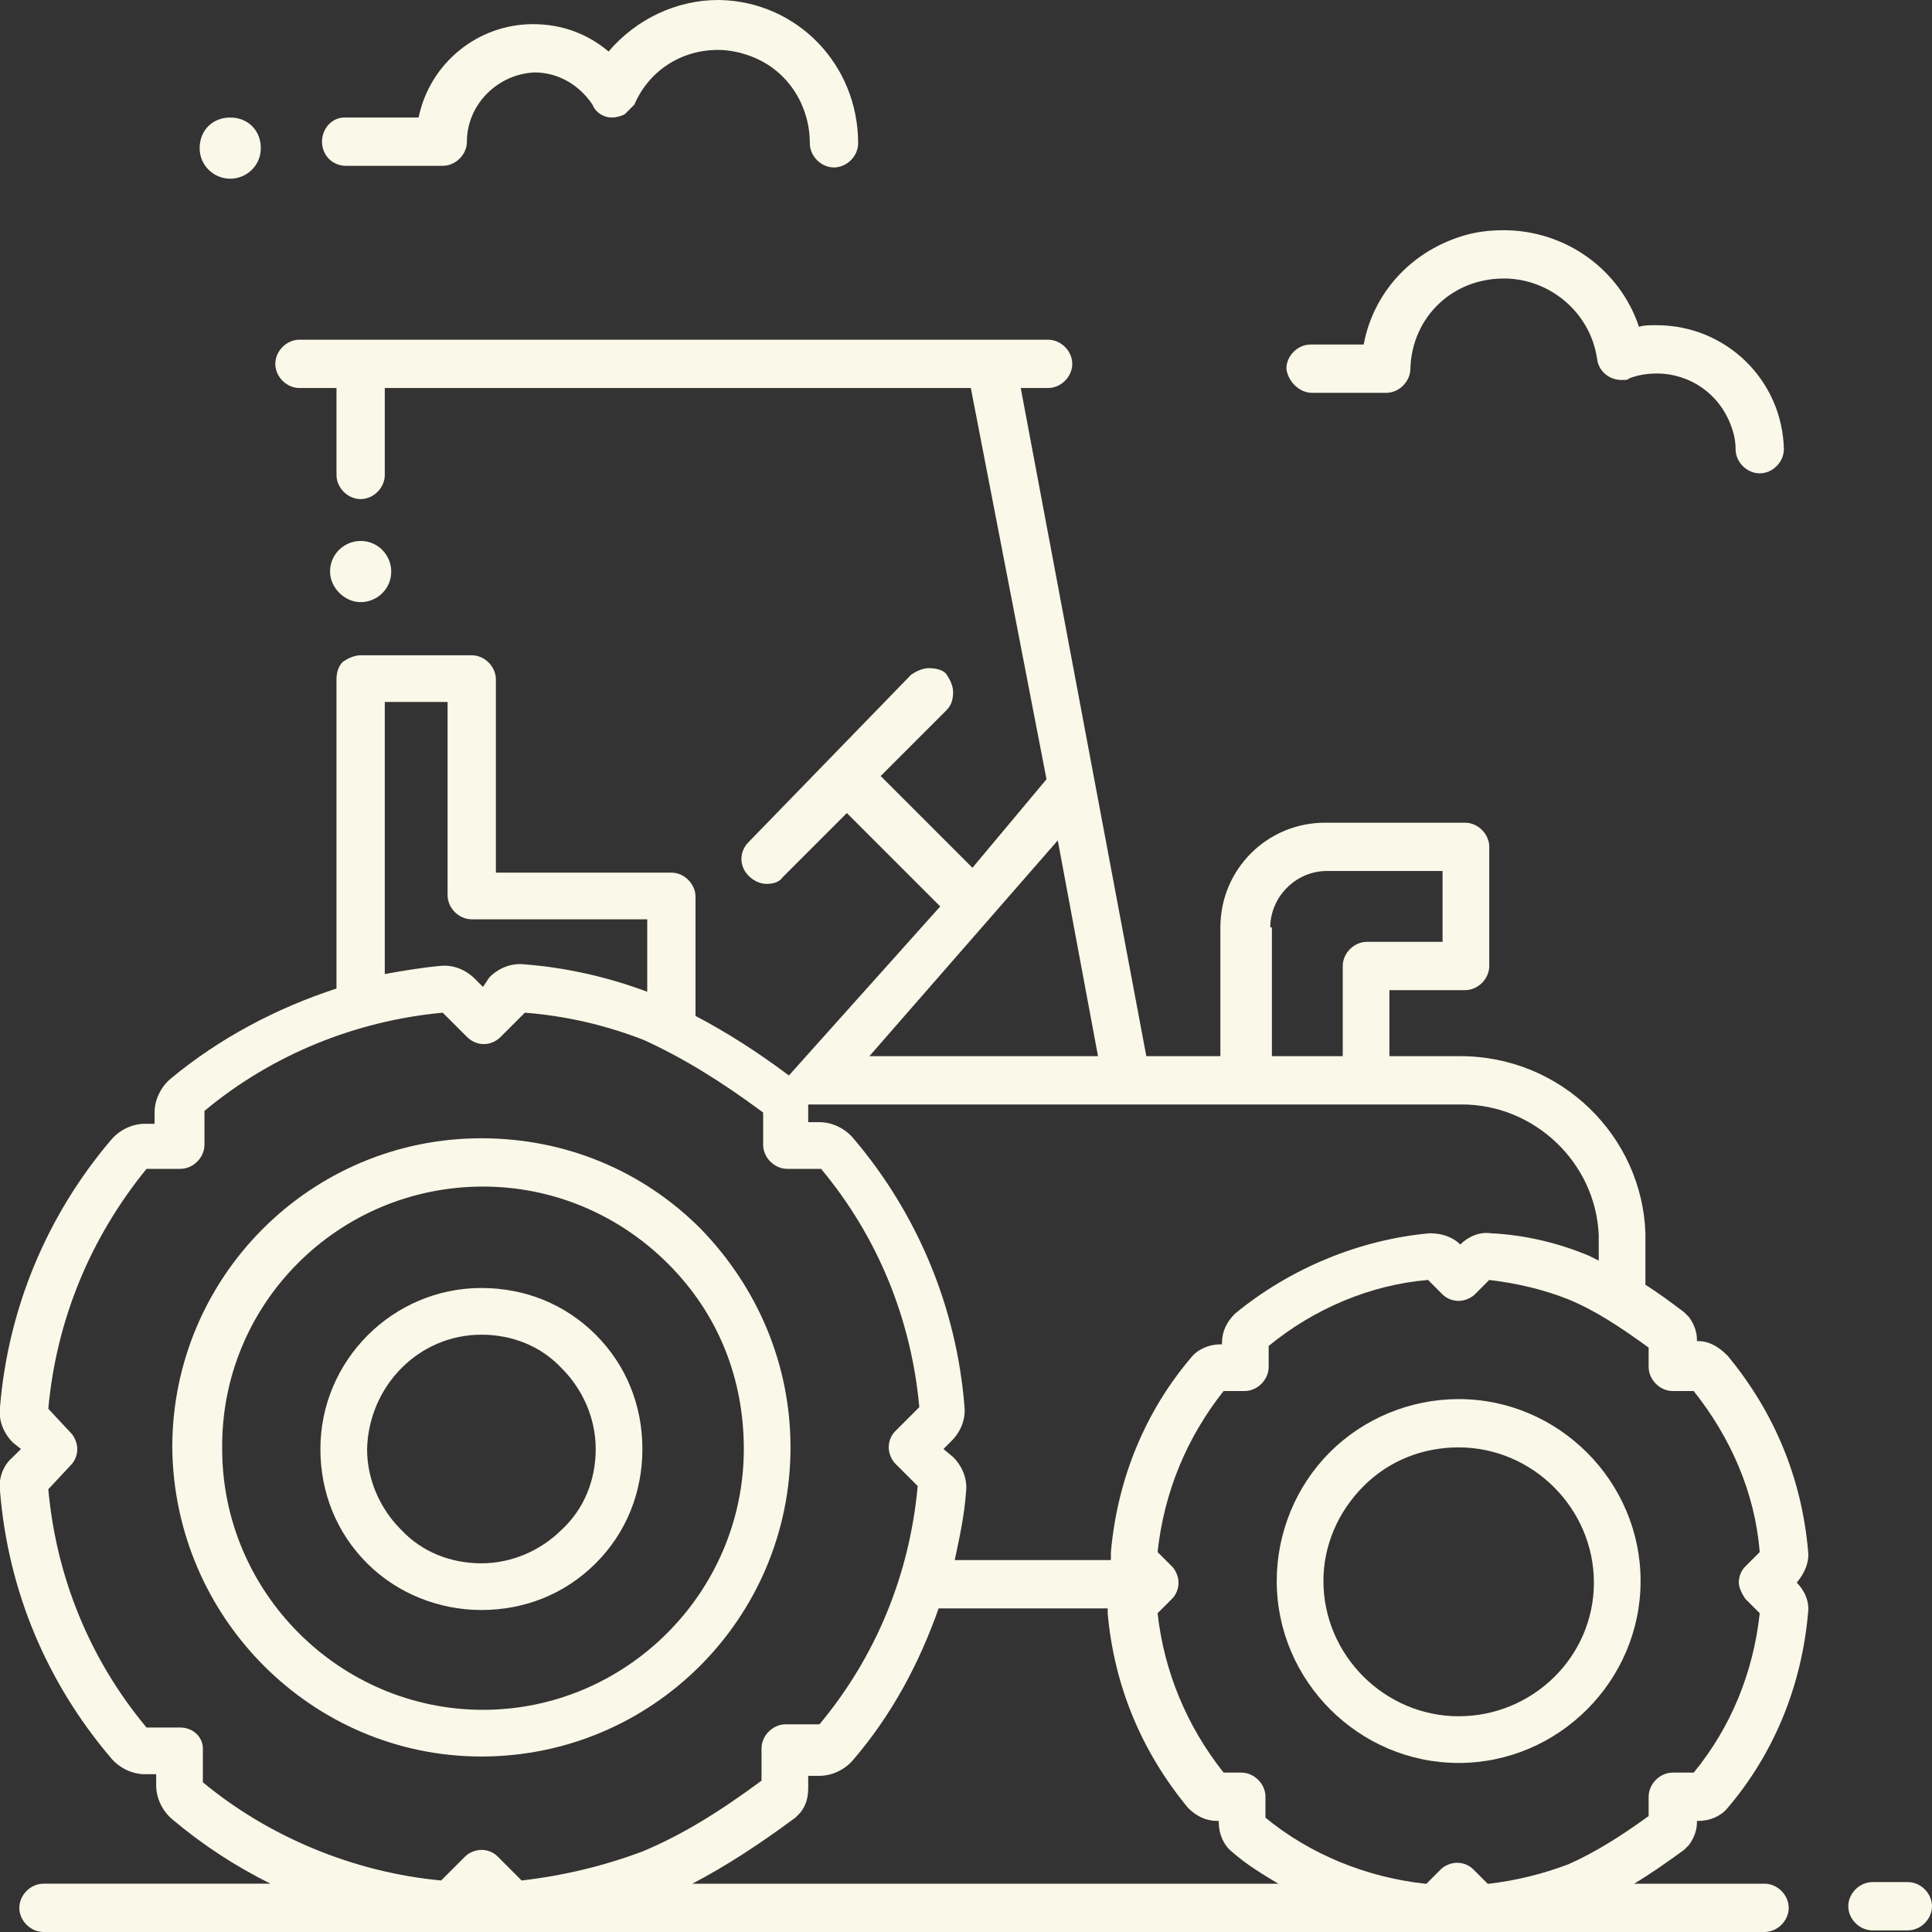 <?xml version="1.0" encoding="utf-8"?>
<!-- Generator: Adobe Illustrator 27.0.1, SVG Export Plug-In . SVG Version: 6.00 Build 0)  -->
<svg version="1.1" id="Layer_1" xmlns="http://www.w3.org/2000/svg" xmlns:xlink="http://www.w3.org/1999/xlink" x="0px" y="0px"
	 viewBox="0 0 120 120" style="enable-background:new 0 0 120 120;" xml:space="preserve">
<rect x="0" y="0" width="120" height="120" fill="#333333" stroke="none"/>
<style type="text/css">
	.st0{fill:#FAF8E8;}
	.st1{fill:#DDCD69;}
</style>
<g>
	<g>
		<path class="st0" d="M118.5,116.9h-2.2c-0.8,0-1.5,0.7-1.5,1.5c0,0.8,0.7,1.5,1.5,1.5h2.2c0.8,0,1.5-0.7,1.5-1.5
			C120,117.6,119.3,116.9,118.5,116.9z"/>
		<path class="st0" d="M22.4,37.4c1,0,1.9-0.8,1.9-1.9c0-1-0.8-1.9-1.9-1.9c-1,0-1.9,0.8-1.9,1.9C20.5,36.5,21.4,37.4,22.4,37.4z"/>
		<path class="st0" d="M14.3,11.1c1,0,1.9-0.8,1.9-1.9s-0.8-1.9-1.9-1.9s-1.9,0.8-1.9,1.9S13.3,11.1,14.3,11.1z"/>
		<path class="st0" d="M21.5,10.3h6c0.8,0,1.5-0.7,1.5-1.5c0-2.3,1.9-4.2,4.2-4.3c1.5,0,2.8,0.8,3.6,2C37,7,37.5,7.3,38,7.3
			c0.3,0,0.6-0.1,0.8-0.2c0.2-0.2,0.4-0.4,0.6-0.6c0.9-2.1,2.9-3.4,5.2-3.4c0.8,0,1.6,0.2,2.3,0.5c2.1,0.9,3.4,3,3.4,5.3
			c0,0.8,0.7,1.5,1.5,1.5s1.5-0.7,1.5-1.5C53.3,4,49.5,0.1,44.7,0l-0.1,0c-2.6,0-5.1,1.2-6.8,3.2c-1.3-1.1-2.9-1.7-4.7-1.7
			c-3.4,0-6.4,2.4-7.1,5.8h-4.6C20.6,7.3,20,8,20,8.8S20.6,10.3,21.5,10.3z"/>
		<path class="st0" d="M81.5,24.4h4.6c0.8,0,1.5-0.7,1.5-1.5c0.1-3.2,2.6-5.6,5.8-5.6l0.2,0c2.8,0.1,5.2,2.2,5.6,5
			c0.1,0.8,0.8,1.3,1.5,1.3c0.1,0,0.1,0,0.2,0c0.1,0,0.2,0,0.3-0.1c0.5-0.2,1.1-0.3,1.7-0.3c2.1,0,3.9,1.3,4.6,3.2
			c0.2,0.5,0.3,1,0.3,1.5c0,0.8,0.7,1.5,1.5,1.5c0.8,0,1.5-0.7,1.5-1.5c-0.1-4.3-3.6-7.7-7.9-7.7l-0.2,0c-0.3,0-0.6,0-0.9,0.1
			c-1.2-3.6-4.6-6-8.4-6c-0.9,0-1.8,0.1-2.7,0.4c-3.1,1-5.4,3.5-6,6.7h-3.3c-0.8,0-1.5,0.7-1.5,1.5C80,23.7,80.7,24.4,81.5,24.4z"/>
		<path class="st0" d="M29.9,109.1C29.9,109.1,29.9,109.1,29.9,109.1c10.6,0,19.2-8.6,19.2-19.2c0-5.1-2-9.9-5.6-13.6
			c-3.6-3.6-8.4-5.6-13.6-5.6c0,0,0,0,0,0c-10.6,0-19.2,8.6-19.2,19.2v0v0C10.8,100.5,19.4,109.1,29.9,109.1z M12.3,90l1.5,0
			C13.7,81,21,73.7,30,73.7c0,0,0,0,0,0c4.3,0,8.4,1.7,11.5,4.8c3.1,3.1,4.7,7.1,4.7,11.5c0,8.9-7.3,16.2-16.2,16.2c0,0,0,0,0,0
			c-8.9,0-16.2-7.3-16.2-16.2L12.3,90z"/>
		<path class="st0" d="M29.9,100C29.9,100,29.9,100,29.9,100c2.7,0,5.2-1,7.1-2.9c1.9-1.9,2.9-4.4,2.9-7.1c0-2.7-1-5.2-2.9-7.1
			c-1.9-1.9-4.4-2.9-7.1-2.9c0,0,0,0,0,0h0c-5.5,0-10,4.5-10,10c0,2.7,1,5.2,2.9,7.1C24.7,99,27.3,100,29.9,100z M29.9,82.9
			C29.9,82.9,29.9,82.9,29.9,82.9c1.9,0,3.7,0.7,5,2.1c1.3,1.3,2.1,3.1,2.1,5c0,1.9-0.7,3.7-2.1,5c-1.3,1.3-3.1,2.1-5,2.1
			c0,0,0,0,0,0c-1.9,0-3.7-0.7-5-2.1c-1.3-1.3-2.1-3.1-2.1-5C22.9,86.1,26,82.9,29.9,82.9z"/>
		<path class="st0" d="M90.6,86.9C90.6,86.9,90.6,86.9,90.6,86.9c-3,0-5.9,1.2-8,3.3c-2.1,2.1-3.3,5-3.3,8v0v0
			c0,6.2,5.1,11.3,11.3,11.3c0,0,0,0,0,0c6.2,0,11.3-5.1,11.3-11.3C101.9,92,96.8,86.9,90.6,86.9z M90.6,106.6
			C90.6,106.6,90.6,106.6,90.6,106.6c-4.6,0-8.4-3.8-8.4-8.4l-1.5,0l1.5,0c0-2.2,0.9-4.3,2.5-5.9c1.6-1.6,3.7-2.4,5.9-2.4
			c0,0,0,0,0,0c4.6,0,8.4,3.8,8.4,8.4C99,102.9,95.2,106.6,90.6,106.6z"/>
		<path class="st0" d="M112.3,96.3c-0.4-4.5-2.1-8.6-5-12.1c-0.5-0.5-1.1-0.9-1.8-0.9h-0.1v-0.1c0-0.5-0.2-1-0.5-1.4
			c-0.1-0.1-0.2-0.2-0.3-0.3c-0.8-0.6-1.6-1.2-2.4-1.7v-3.2h0C102,70.6,97,65.6,90.7,65.6h-4.4v-4.1H91c0.8,0,1.5-0.7,1.5-1.5v-7.4
			c0-0.8-0.7-1.5-1.5-1.5h-8.7c-3.6,0-6.5,2.9-6.5,6.5v8h-4.6l-7.8-41.5h1.7c0.8,0,1.5-0.7,1.5-1.5c0-0.8-0.7-1.5-1.5-1.5H18.6
			c-0.8,0-1.5,0.7-1.5,1.5c0,0.8,0.7,1.5,1.5,1.5h2.3v5.4c0,0.8,0.7,1.5,1.5,1.5c0.8,0,1.5-0.7,1.5-1.5v-5.4h36.4L65,48.4l-4.6,5.5
			l-5.7-5.7l4.1-4.1c0.3-0.3,0.4-0.7,0.4-1.1c0-0.4-0.2-0.8-0.4-1.1s-0.7-0.4-1.1-0.4s-0.8,0.2-1.1,0.4L46.5,52.3
			c-0.6,0.6-0.6,1.5,0,2.1c0.3,0.3,0.7,0.5,1.1,0.5c0.4,0,0.8-0.1,1-0.4l4-4l5.8,5.8L49,66.8c-2-1.5-3.9-2.7-5.8-3.7v-7.4
			c0-0.8-0.7-1.5-1.5-1.5H30.8v-12c0-0.8-0.7-1.5-1.5-1.5h-6.9c-0.4,0-0.8,0.2-1.1,0.4c-0.3,0.3-0.4,0.7-0.4,1.1v19.2
			c-3.7,1.2-7.3,3.1-10.3,5.6c-0.6,0.5-1,1.3-1,2.1v0.7H9c-0.8,0-1.6,0.4-2.1,1c-4,4.7-6.4,10.5-6.9,16.6c-0.1,0.8,0.2,1.6,0.8,2.2
			L1.3,90l-0.5,0.5C0.2,91-0.1,91.8,0,92.6c0.5,6.2,2.9,11.9,6.9,16.6c0.5,0.6,1.3,1,2.1,1h0.7v0.7c0,0.8,0.4,1.6,1,2.1
			c1.9,1.6,3.9,2.9,6.1,4H2.7c-0.8,0-1.5,0.7-1.5,1.5c0,0.8,0.7,1.5,1.5,1.5h85.8c0.1,0,0.1,0,0.2,0c0.2,0,0.4,0,0.6,0H92
			c0.1,0,0.2,0,0.3,0c0.1,0,0.1,0,0.2,0c0.1,0,0.1,0,0.2,0h16.9c0.8,0,1.5-0.7,1.5-1.5c0-0.8-0.7-1.5-1.5-1.5h-8.1
			c1-0.6,2-1.3,3.1-2.1c0.1-0.1,0.2-0.2,0.3-0.3c0.3-0.4,0.5-0.9,0.5-1.4v-0.1h0.1c0.7,0,1.4-0.3,1.8-0.8c2.9-3.4,4.6-7.6,5-12.1
			c0.1-0.7-0.2-1.4-0.7-1.9c0,0,0,0,0,0l0,0l0,0C112.1,97.7,112.4,97,112.3,96.3z M78.9,57.6c0-1.9,1.6-3.5,3.5-3.5h7.2v4.4h-4.7
			c-0.8,0-1.5,0.7-1.5,1.5v5.6h-4.4V57.6z M90.8,68.6c4.5,0,8.3,3.6,8.5,8.1v1.6c-0.2-0.1-0.4-0.2-0.6-0.3c-1.9-0.8-4-1.3-6.1-1.4
			c-0.7-0.1-1.4,0.2-1.9,0.7l0,0l0,0c-0.5-0.5-1.2-0.7-1.9-0.7c-4.4,0.4-8.7,2.2-12.1,5c-0.5,0.5-0.8,1.1-0.8,1.8v0.1h-0.1
			c-0.7,0-1.4,0.3-1.8,0.8c-2.9,3.4-4.6,7.6-5,12.1c0,0.2,0,0.4,0,0.5h-9.7c0.3-1.4,0.6-2.8,0.7-4.2c0.1-0.8-0.2-1.6-0.8-2.2
			c0,0,0,0,0,0L58.6,90l0.5-0.5c0.6-0.6,0.9-1.4,0.8-2.2C59.4,81.2,57,75.4,53,70.7c-0.5-0.6-1.3-1-2.1-1h-0.7V69c0-0.1,0-0.3,0-0.4
			H90.8z M65.7,52.2l2.5,13.4H54L65.7,52.2z M23.9,43.6h3.9v12c0,0.8,0.7,1.5,1.5,1.5h10.9v4.5c-2.4-0.9-5-1.5-7.6-1.7
			c-0.8-0.1-1.6,0.2-2.2,0.8L30,61.3l-0.5-0.5c-0.6-0.6-1.4-0.9-2.2-0.8c-1.1,0.1-2.3,0.3-3.4,0.5V43.6z M11.2,107.3H9.1
			c-3.5-4.2-5.6-9.3-6.1-14.8L4.4,91c0.3-0.3,0.4-0.7,0.4-1c0-0.4-0.2-0.8-0.4-1L3,87.5C3.5,82,5.6,76.9,9.1,72.6h2.1
			c0.8,0,1.5-0.7,1.5-1.5v-2.1c4.2-3.5,9.4-5.6,14.8-6.1l1.5,1.5c0.6,0.6,1.5,0.6,2.1,0l1.5-1.5c2.6,0.2,5.1,0.8,7.4,1.7
			c2.4,1.1,4.7,2.5,7.4,4.5v2c0,0.8,0.7,1.5,1.5,1.5h2.1c3.5,4.2,5.6,9.3,6.1,14.8l-1.5,1.5c-0.3,0.3-0.4,0.7-0.4,1
			c0,0.4,0.2,0.8,0.4,1l1.4,1.4c-0.5,5.5-2.6,10.6-6.1,14.8h-2.1c-0.8,0-1.5,0.7-1.5,1.5v2c-2.7,2-5,3.4-7.4,4.4
			c-2.4,0.9-4.9,1.5-7.5,1.8l-1.5-1.5c-0.3-0.3-0.7-0.4-1-0.4c-0.4,0-0.8,0.2-1,0.4l-1.5,1.5c-5.4-0.5-10.7-2.7-14.8-6.1v-2.1
			C12.6,107.9,12,107.3,11.2,107.3z M43,117c2.1-1.1,4.1-2.4,6.4-4.1c0.1-0.1,0.2-0.2,0.3-0.3c0.4-0.5,0.5-1,0.5-1.6v-0.7h0.7
			c0.8,0,1.6-0.4,2.1-1c2.4-2.8,4.1-6,5.3-9.4h10.5c0,0.1,0,0.2,0,0.3c0.4,4.5,2.1,8.6,5,12.1c0.5,0.5,1.1,0.8,1.8,0.8h0.1v0.1
			c0,0.7,0.3,1.4,0.8,1.8c0.9,0.8,1.9,1.4,2.9,2H43z M108.4,99.3l0.9,0.9c-0.4,3.7-1.8,7.1-4.1,9.9h-1.3c-0.8,0-1.5,0.7-1.5,1.5v1.2
			c-1.8,1.3-3.4,2.3-5,3c-1.6,0.6-3.2,1-4.9,1.2h-0.1l-0.9-0.9c-0.3-0.3-0.7-0.4-1-0.4c-0.4,0-0.8,0.2-1,0.4l-0.9,0.9h-0.1
			c-3.6-0.4-7.1-1.8-9.9-4.1v-1.3c0-0.8-0.7-1.5-1.5-1.5H76c-2.3-2.9-3.7-6.3-4.1-9.9l0.9-0.9c0.3-0.3,0.4-0.7,0.4-1
			c0-0.4-0.2-0.8-0.4-1l-0.9-0.9c0.4-3.7,1.8-7.1,4.1-10h1.3c0.8,0,1.5-0.7,1.5-1.5v-1.3c2.8-2.3,6.3-3.8,9.9-4.1l0.9,0.9
			c0.3,0.3,0.7,0.4,1,0.4c0.4,0,0.8-0.2,1-0.4l0.9-0.9c1.7,0.2,3.4,0.6,4.9,1.2c1.7,0.7,3.2,1.7,5,3v1.2c0,0.8,0.7,1.5,1.5,1.5h1.3
			c2.3,2.9,3.8,6.3,4.1,10l-0.9,0.9c-0.3,0.3-0.4,0.7-0.4,1C108,98.6,108.2,99,108.4,99.3z"/>
	</g>
</g>
</svg>
